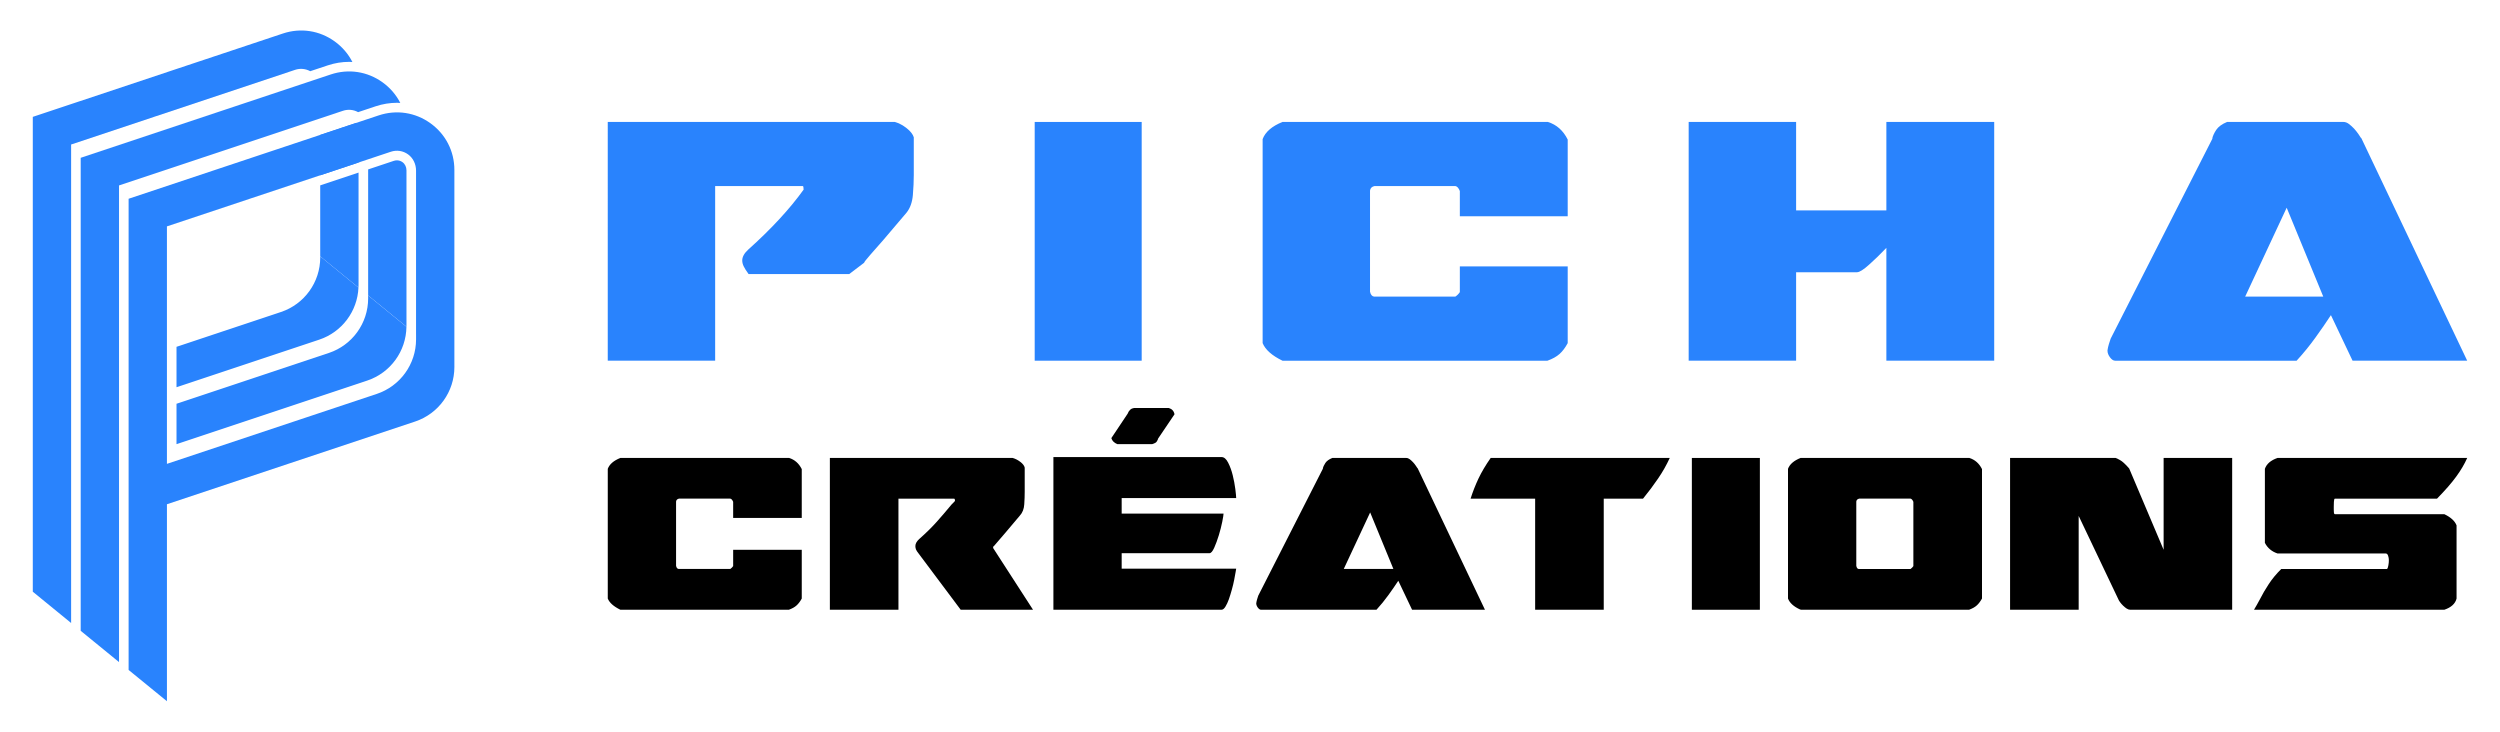 <?xml version="1.0" encoding="utf-8"?>
<!-- Generator: Adobe Illustrator 16.0.0, SVG Export Plug-In . SVG Version: 6.00 Build 0)  -->
<!DOCTYPE svg PUBLIC "-//W3C//DTD SVG 1.1//EN" "http://www.w3.org/Graphics/SVG/1.1/DTD/svg11.dtd">
<svg version="1.1" id="Calque_1" xmlns="http://www.w3.org/2000/svg" xmlns:xlink="http://www.w3.org/1999/xlink" x="0px" y="0px"
	 width="205px" height="60px" viewBox="0 0 205 60" enable-background="new 0 0 205 60" xml:space="preserve">
<g>
	<g>
		<g>
			<path fill="#2983FD" d="M73.374,10c0.346,0.099,0.671,0.272,0.981,0.52c0.308,0.245,0.5,0.493,0.575,0.737v3.109
				c0,0.496-0.027,1.039-0.075,1.629c-0.051,0.592-0.224,1.074-0.52,1.444c-0.789,0.938-1.417,1.679-1.886,2.22
				c-0.468,0.543-0.828,0.951-1.073,1.221c-0.346,0.395-0.519,0.616-0.519,0.666l-1.22,0.926h-8.254
				c-0.197-0.271-0.333-0.486-0.407-0.647c-0.074-0.159-0.112-0.313-0.112-0.465c0-0.294,0.161-0.589,0.482-0.885
				c0.937-0.841,1.789-1.67,2.552-2.498c0.765-0.827,1.43-1.634,1.998-2.427c0-0.195-0.024-0.295-0.071-0.295h-7.182v14.322h-8.807
				V10H73.374z"/>
			<path fill="#2983FD" d="M84.845,10h8.773v19.577h-8.773V10z"/>
			<path fill="#2983FD" d="M105.163,29.577c-0.863-0.419-1.406-0.901-1.627-1.442V11.407c0.222-0.592,0.765-1.06,1.627-1.407h21.763
				c0.715,0.222,1.258,0.704,1.626,1.444v6.29h-8.845v-2.07c-0.098-0.248-0.221-0.384-0.369-0.409h-6.625
				c-0.221,0.049-0.345,0.173-0.371,0.371v8.29c0.051,0.246,0.162,0.384,0.334,0.406h6.662c0.148-0.097,0.271-0.22,0.369-0.368
				v-2.111h8.845v6.292c-0.198,0.372-0.417,0.665-0.667,0.889c-0.244,0.218-0.576,0.405-0.996,0.554H105.163z"/>
			<path fill="#2983FD" d="M154.682,29.577v-9.252c-0.469,0.494-0.936,0.949-1.407,1.368c-0.467,0.423-0.8,0.63-0.999,0.63h-4.995
				v7.254h-8.81V10h8.81v7.253h7.401V10h8.843v19.577H154.682z"/>
			<path fill="#2983FD" d="M172.814,28.728c0.026-0.172,0.064-0.343,0.112-0.502c0.049-0.16,0.098-0.314,0.15-0.46l8.36-16.434
				l-0.035,0.037c0.048-0.221,0.158-0.46,0.331-0.722c0.176-0.258,0.469-0.475,0.889-0.647h9.549c0.147,0,0.297,0.056,0.446,0.169
				c0.144,0.109,0.287,0.24,0.425,0.385c0.133,0.15,0.254,0.3,0.353,0.445c0.095,0.149,0.17,0.258,0.219,0.333v-0.038l8.697,18.283
				h-9.4l-1.775-3.736c-0.371,0.568-0.795,1.184-1.276,1.85c-0.482,0.667-0.994,1.294-1.538,1.887h-14.876
				c-0.146,0-0.288-0.092-0.427-0.278c-0.135-0.184-0.203-0.362-0.203-0.535V28.728z M184.104,24.322h6.403l-2.999-7.289
				L184.104,24.322z"/>
		</g>
		<g>
			<g>
				<path d="M50.872,50c-0.551-0.268-0.894-0.573-1.035-0.919V38.444c0.142-0.377,0.484-0.675,1.035-0.893h13.835
					c0.456,0.143,0.799,0.443,1.037,0.914v4.004h-5.625V41.15c-0.063-0.156-0.142-0.242-0.235-0.262h-4.211
					c-0.142,0.033-0.22,0.112-0.235,0.241v5.267c0.031,0.156,0.101,0.246,0.21,0.259h4.236c0.093-0.064,0.171-0.141,0.235-0.234
					v-1.339h5.625v3.999c-0.127,0.234-0.269,0.424-0.423,0.562c-0.157,0.144-0.37,0.261-0.637,0.357H50.872z"/>
				<path d="M83.039,37.552c0.219,0.062,0.431,0.17,0.633,0.326c0.206,0.158,0.322,0.315,0.354,0.471v1.979
					c0,0.314-0.011,0.659-0.037,1.032c-0.023,0.378-0.145,0.685-0.362,0.921c-0.504,0.595-0.898,1.064-1.19,1.41
					c-0.289,0.347-0.513,0.606-0.669,0.777c-0.222,0.268-0.33,0.386-0.33,0.353v0.119L84.708,50h-5.93l-3.436-4.591
					c-0.125-0.157-0.204-0.278-0.235-0.362c-0.031-0.088-0.047-0.18-0.047-0.271c0-0.188,0.103-0.378,0.307-0.568
					c0.548-0.482,1.022-0.95,1.423-1.396c0.399-0.449,0.789-0.897,1.163-1.353c0.049-0.065,0.104-0.122,0.166-0.179
					c0.063-0.055,0.126-0.121,0.19-0.2c0-0.124-0.026-0.19-0.072-0.19h-4.564V50h-5.624V37.552H83.039z"/>
				<path d="M86.379,50V37.479h13.788c0.204,0,0.385,0.151,0.541,0.46c0.157,0.305,0.282,0.651,0.376,1.032
					c0.095,0.386,0.166,0.764,0.213,1.131c0.045,0.372,0.07,0.615,0.07,0.741h-9.39v1.273h8.354c0,0.091-0.037,0.317-0.106,0.67
					c-0.07,0.351-0.164,0.717-0.282,1.104c-0.117,0.384-0.244,0.727-0.375,1.021c-0.135,0.301-0.266,0.451-0.389,0.451h-7.202v1.267
					h9.39c0,0.019-0.017,0.11-0.048,0.286c-0.032,0.17-0.07,0.38-0.117,0.635c-0.047,0.249-0.112,0.516-0.191,0.798
					c-0.078,0.287-0.16,0.544-0.245,0.793c-0.087,0.24-0.18,0.442-0.283,0.606c-0.102,0.165-0.208,0.251-0.317,0.251H86.379z
					 M94.943,35.996l0.023-0.021c-0.063,0.171-0.132,0.282-0.211,0.327c-0.079,0.048-0.175,0.087-0.282,0.119h-2.849
					c-0.267-0.111-0.431-0.275-0.494-0.496l1.366-2.046l-0.024,0.025c0.11-0.267,0.283-0.416,0.518-0.448h2.849
					c0.264,0.077,0.422,0.251,0.47,0.516L94.943,35.996z"/>
				<path d="M103.013,49.46c0.015-0.112,0.04-0.22,0.07-0.317c0.031-0.105,0.065-0.205,0.093-0.297l5.317-10.447l-0.022,0.021
					c0.031-0.14,0.101-0.293,0.212-0.46c0.11-0.164,0.296-0.297,0.565-0.407h6.071c0.093,0,0.187,0.035,0.282,0.105
					c0.092,0.072,0.182,0.153,0.27,0.247c0.087,0.091,0.16,0.188,0.223,0.281c0.064,0.094,0.112,0.163,0.143,0.213v-0.024
					L121.767,50h-5.976l-1.131-2.378c-0.235,0.361-0.506,0.752-0.813,1.177c-0.306,0.423-0.632,0.825-0.977,1.201h-9.459
					c-0.094,0-0.183-0.061-0.271-0.178c-0.085-0.119-0.128-0.232-0.128-0.343V49.46z M110.188,46.655h4.07l-1.905-4.636
					L110.188,46.655z"/>
				<path d="M131.507,40.889V50h-5.625v-9.111h-5.294c0.174-0.548,0.389-1.097,0.646-1.646c0.261-0.547,0.594-1.109,1.002-1.69
					h14.684c-0.267,0.581-0.583,1.141-0.953,1.68c-0.368,0.543-0.782,1.096-1.239,1.657H131.507z"/>
				<path d="M138.732,37.552h5.577V50h-5.577V37.552z"/>
				<path d="M147.602,49.975c-0.518-0.235-0.847-0.534-0.986-0.894V38.444c0.14-0.377,0.485-0.675,1.033-0.893h13.835
					c0.458,0.143,0.804,0.443,1.04,0.914v10.615c-0.131,0.234-0.271,0.424-0.426,0.562c-0.156,0.144-0.372,0.261-0.635,0.357
					h-13.768L147.602,49.975z M152.216,41.13v5.267c0.03,0.156,0.092,0.246,0.188,0.259h4.26c0.09-0.064,0.169-0.141,0.232-0.234
					V41.15c-0.063-0.156-0.143-0.242-0.232-0.262h-4.213C152.308,40.922,152.229,41.001,152.216,41.13z"/>
				<path d="M164.826,50V37.552h8.658c0.267,0.11,0.479,0.233,0.635,0.376c0.156,0.14,0.318,0.303,0.475,0.491l2.823,6.663v-7.53
					h5.621V50h-8.352c-0.093,0-0.194-0.031-0.297-0.097c-0.1-0.065-0.198-0.144-0.291-0.235c-0.099-0.092-0.18-0.188-0.247-0.282
					c-0.072-0.096-0.114-0.164-0.132-0.214l-3.268-6.867V50H164.826z"/>
				<path d="M195.826,45.573c-0.04-0.126-0.106-0.189-0.201-0.189h-8.87c-0.469-0.156-0.814-0.444-1.034-0.869v-6.07
					c0.139-0.408,0.488-0.704,1.034-0.893h15.556c-0.221,0.502-0.524,1.015-0.906,1.537c-0.386,0.529-0.91,1.127-1.569,1.8h-8.373
					c-0.049,0-0.077,0.095-0.084,0.272c-0.007,0.181-0.01,0.31-0.01,0.387v0.215c0,0.079,0.003,0.164,0.01,0.257
					c0.007,0.098,0.035,0.142,0.084,0.142h8.969c0.527,0.25,0.867,0.558,1.006,0.922v5.998c-0.105,0.424-0.445,0.73-1.006,0.919
					h-15.605c0.063-0.097,0.142-0.228,0.235-0.404c0.096-0.169,0.175-0.313,0.233-0.424c0.223-0.438,0.469-0.865,0.744-1.278
					c0.271-0.416,0.614-0.832,1.025-1.238h8.681c0.047-0.064,0.082-0.166,0.104-0.315c0.026-0.149,0.035-0.264,0.035-0.343V45.88
					C195.883,45.8,195.868,45.702,195.826,45.573z"/>
			</g>
		</g>
	</g>
	<g>
		<path fill="#2983FD" d="M29.401,13.325v-2.748c0-0.191-0.063-0.365-0.181-0.504l-2.962,0.986v3.313L29.401,13.325z"/>
		<path fill="#2983FD" d="M9.76,34.678V15.731v-0.525l18.359-6.12c0.422-0.141,0.866-0.099,1.247,0.11l1.439-0.48
			c0.571-0.189,1.162-0.287,1.754-0.287c0.089,0,0.177,0.007,0.265,0.012c-0.334-0.658-0.825-1.236-1.452-1.688
			c-1.244-0.896-2.792-1.133-4.247-0.648L6.617,12.94v38.786l3.143,2.566V37.99V34.678z"/>
		<path fill="#2983FD" d="M5.832,31.32V12.374v-0.525l18.359-6.12c0.422-0.141,0.866-0.099,1.248,0.11l1.438-0.479
			c0.572-0.19,1.162-0.288,1.754-0.288c0.089,0,0.177,0.007,0.266,0.012c-0.334-0.658-0.826-1.236-1.452-1.688
			c-1.244-0.897-2.793-1.133-4.247-0.648L2.689,9.583V48.52l3.143,2.566V34.633V31.32z"/>
		<path fill="#2983FD" d="M29.401,14.153l-3.143,1.048v5.819l3.135,2.559c0.003-0.066,0.008-0.133,0.008-0.201V14.153z"/>
		<path fill="#2983FD" d="M26.259,21.113c0,2.029-1.298,3.831-3.223,4.472l-8.562,2.854v3.313l11.705-3.901
			c1.86-0.62,3.133-2.325,3.215-4.271l-3.135-2.559V21.113z"/>
		<path fill="#2983FD" d="M30.188,24.471c0,2.029-1.299,3.831-3.224,4.473l-12.49,4.164v3.313l15.632-5.211
			c1.91-0.637,3.198-2.408,3.222-4.418l-3.141-2.563V24.471z"/>
		<path fill="#2983FD" d="M33.33,13.964c0-0.258-0.112-0.51-0.321-0.663c-0.137-0.101-0.296-0.153-0.459-0.153
			c-0.085,0-0.17,0.014-0.254,0.041l-2.108,0.703v10.336l3.141,2.563c0-0.019,0.002-0.036,0.002-0.056V13.964z"/>
		<path fill="#2983FD" d="M35.301,10.11c-1.244-0.896-2.792-1.133-4.247-0.648l-20.508,6.836v38.638l3.143,2.564V41.348
			l20.347-6.781c1.928-0.643,3.224-2.441,3.224-4.473V30l-3.143-2.565v0.394c0,2.029-1.299,3.83-3.224,4.473l-17.205,5.734V18.563
			l18.36-6.12c0.486-0.162,1.004-0.083,1.419,0.219c0.42,0.305,0.649,0.808,0.649,1.327v13.445L37.259,30V13.935
			C37.259,12.4,36.545,11.007,35.301,10.11z"/>
	</g>
</g>
</svg>
